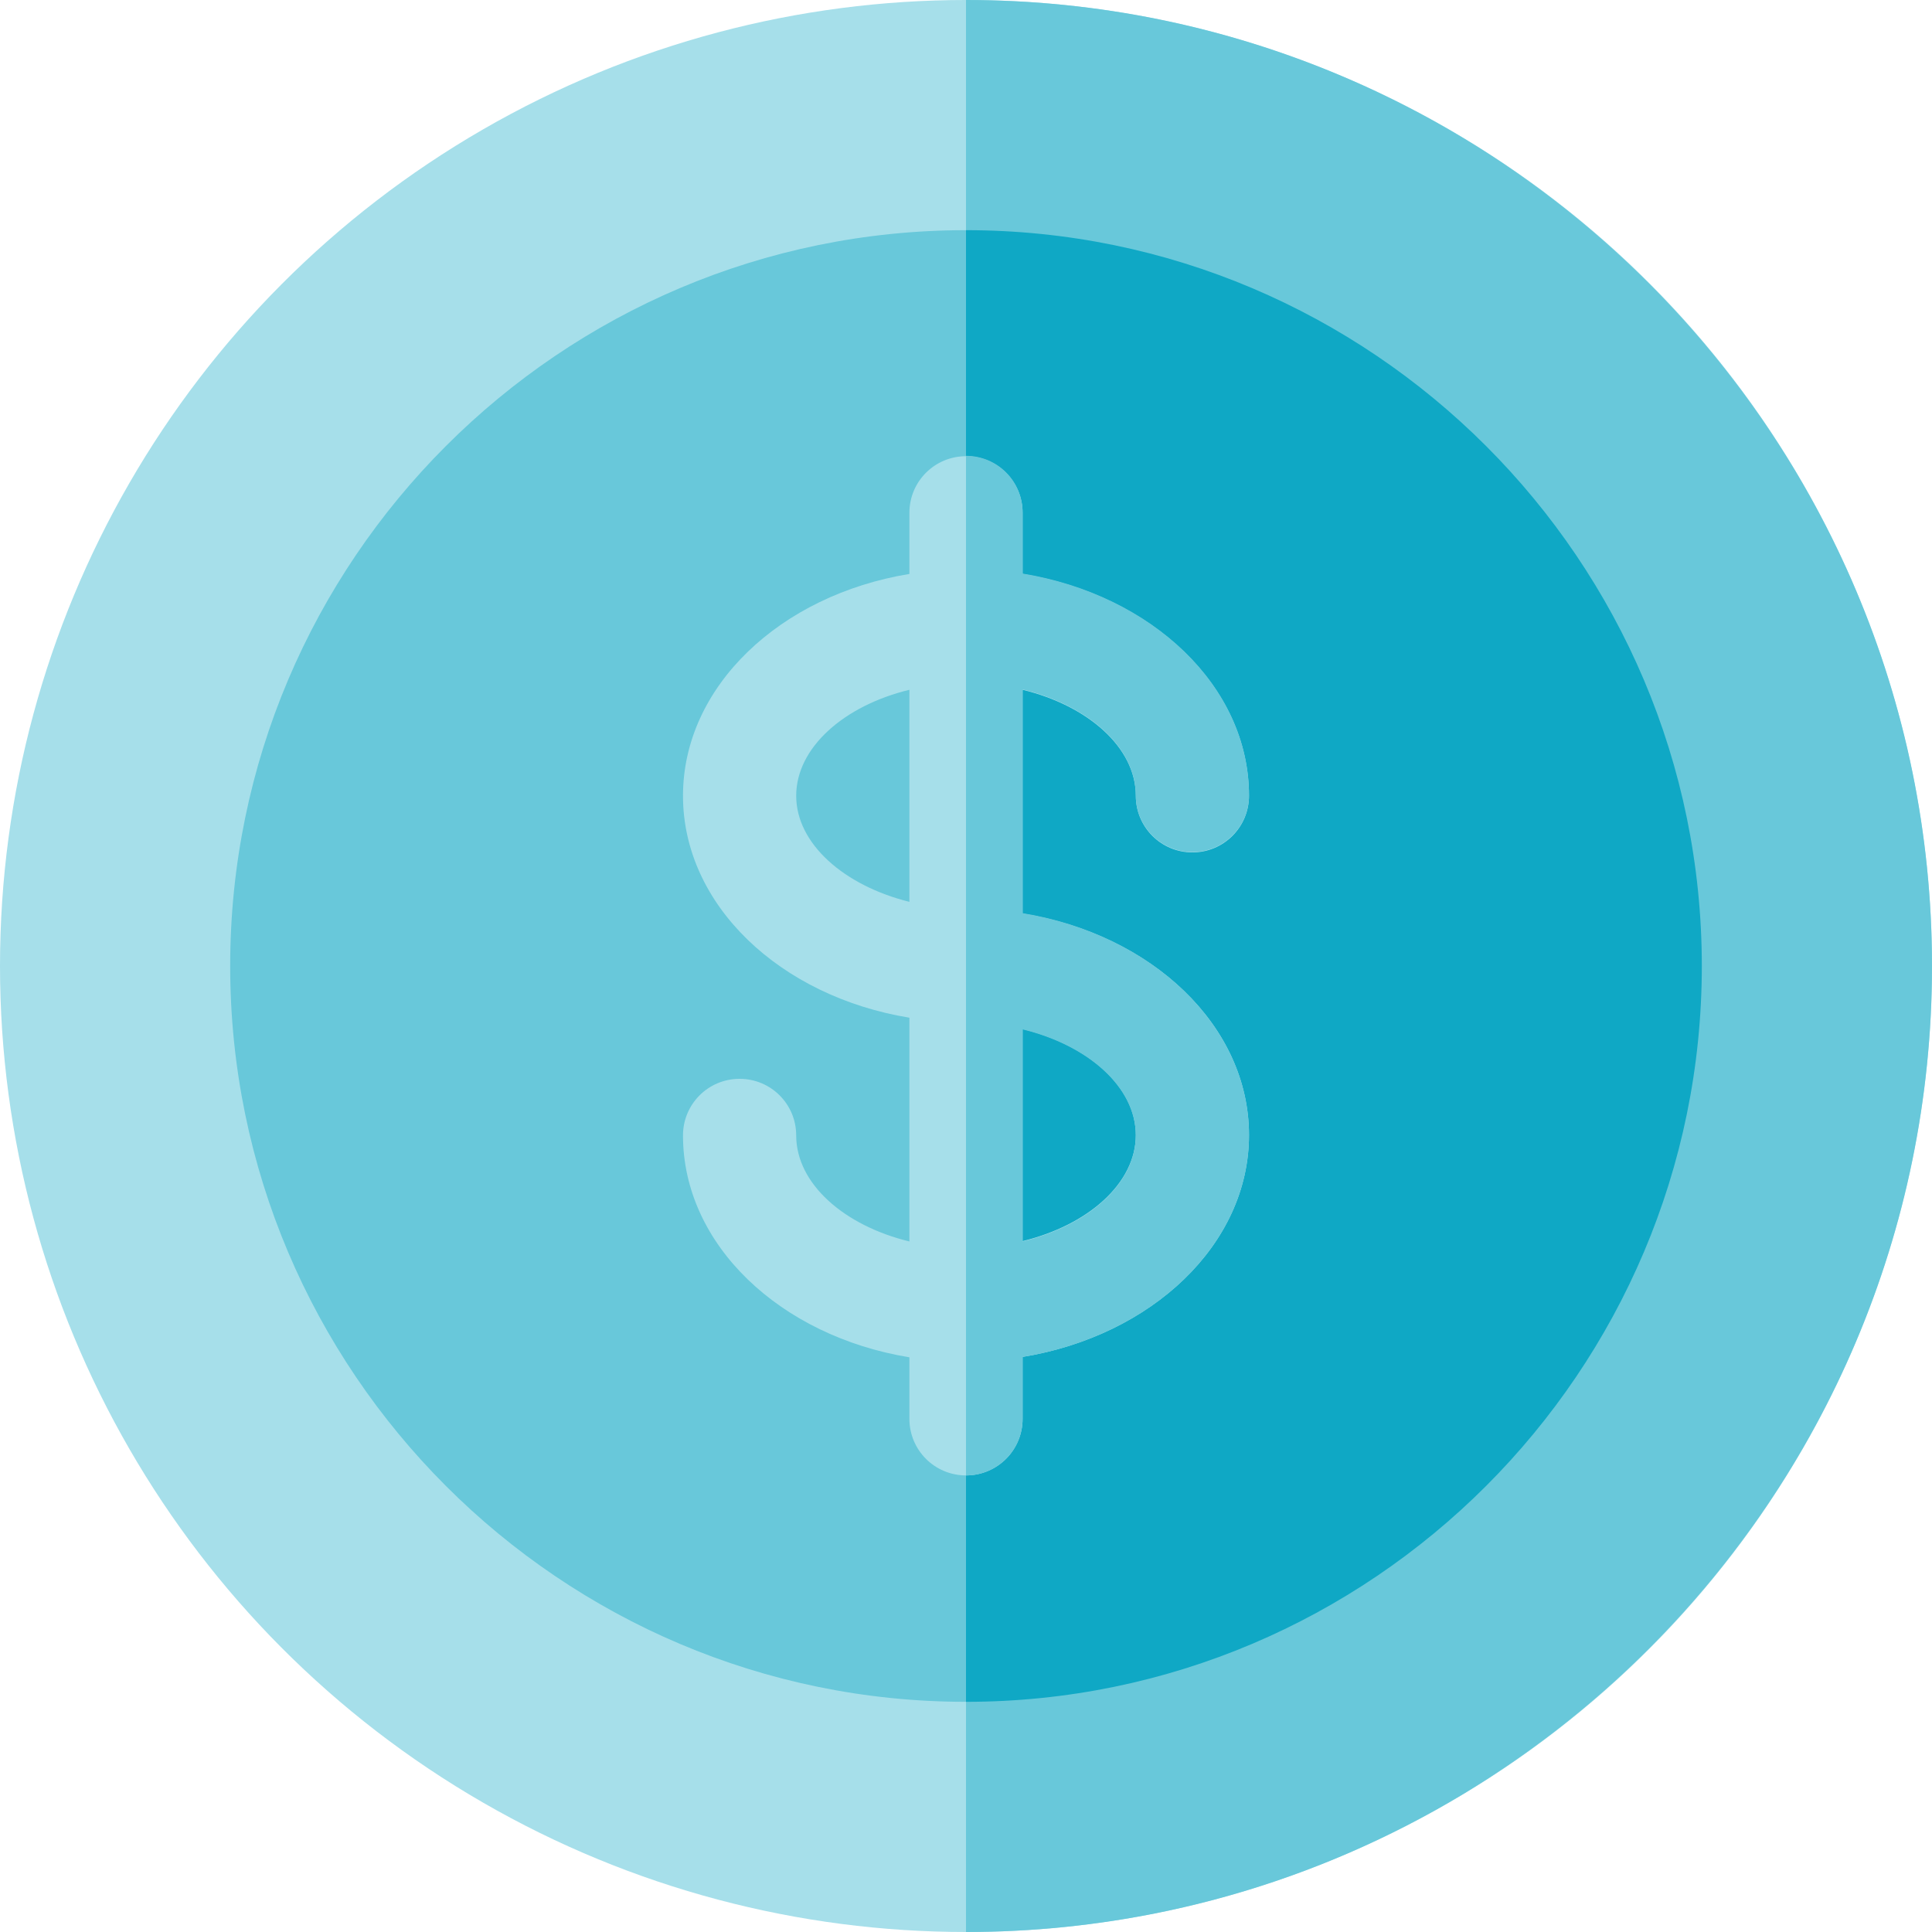 <svg xmlns="http://www.w3.org/2000/svg" xmlns:xlink="http://www.w3.org/1999/xlink" id="Capa_1" x="0px" y="0px" viewBox="0 0 512 512" style="enable-background:new 0 0 512 512;" xml:space="preserve"><style type="text/css">	.st0{fill:#A6DFEA;}	.st1{fill:#68C8DA;}	.st2{fill:#0FA8C5;}</style><g>	<circle class="st0" cx="256" cy="256" r="256"></circle>	<path class="st1" d="M512,256C512,114.8,397.2,0,256,0v512C397.2,512,512,397.2,512,256z"></path>	<g>		<g>			<path class="st1" d="M256,451c-107.5,0-195-87.5-195-195S148.5,61,256,61s195,87.5,195,195S363.5,451,256,451z"></path>		</g>	</g>	<path class="st2" d="M451,256c0-107.5-87.5-195-195-195v390C363.5,451,451,363.5,451,256z"></path>	<g id="Cent_2_">		<path class="st0" d="M271,242.1v-59.3c17.3,4.2,30,15.3,30,28.1c0,8.3,6.7,15,15,15s15-6.7,15-15c0-29-25.8-53.2-60-58.8v-16.2   c0-8.3-6.7-15-15-15s-15,6.7-15,15v16.2c-34.2,5.6-60,29.8-60,58.8s25.8,53.2,60,58.8v59.3c-17.3-4.2-30-15.3-30-28.1   c0-8.3-6.7-15-15-15s-15,6.7-15,15c0,29,25.8,53.2,60,58.8V376c0,8.3,6.7,15,15,15c8.3,0,15-6.7,15-15v-16.4   c34.2-5.6,60-29.8,60-58.8S305.2,247.6,271,242.1L271,242.1z M211,210.9c0-12.8,12.7-23.9,30-28.1v56.2   C223.7,234.7,211,223.6,211,210.9z M271,328.9v-56.2c17.3,4.2,30,15.3,30,28.1S288.3,324.7,271,328.9L271,328.9z"></path>	</g>	<path class="st1" d="M271,376v-16.4c34.2-5.6,60-29.8,60-58.8s-25.8-53.2-60-58.8v-59.3c17.3,4.2,30,15.3,30,28.1  c0,8.3,6.7,15,15,15s15-6.7,15-15c0-29-25.8-53.2-60-58.8v-16.2c0-8.3-6.7-15-15-15V391C264.3,391,271,384.3,271,376z M271,272.8  c17.3,4.2,30,15.3,30,28.1s-12.7,23.9-30,28.1V272.8z"></path></g></svg>